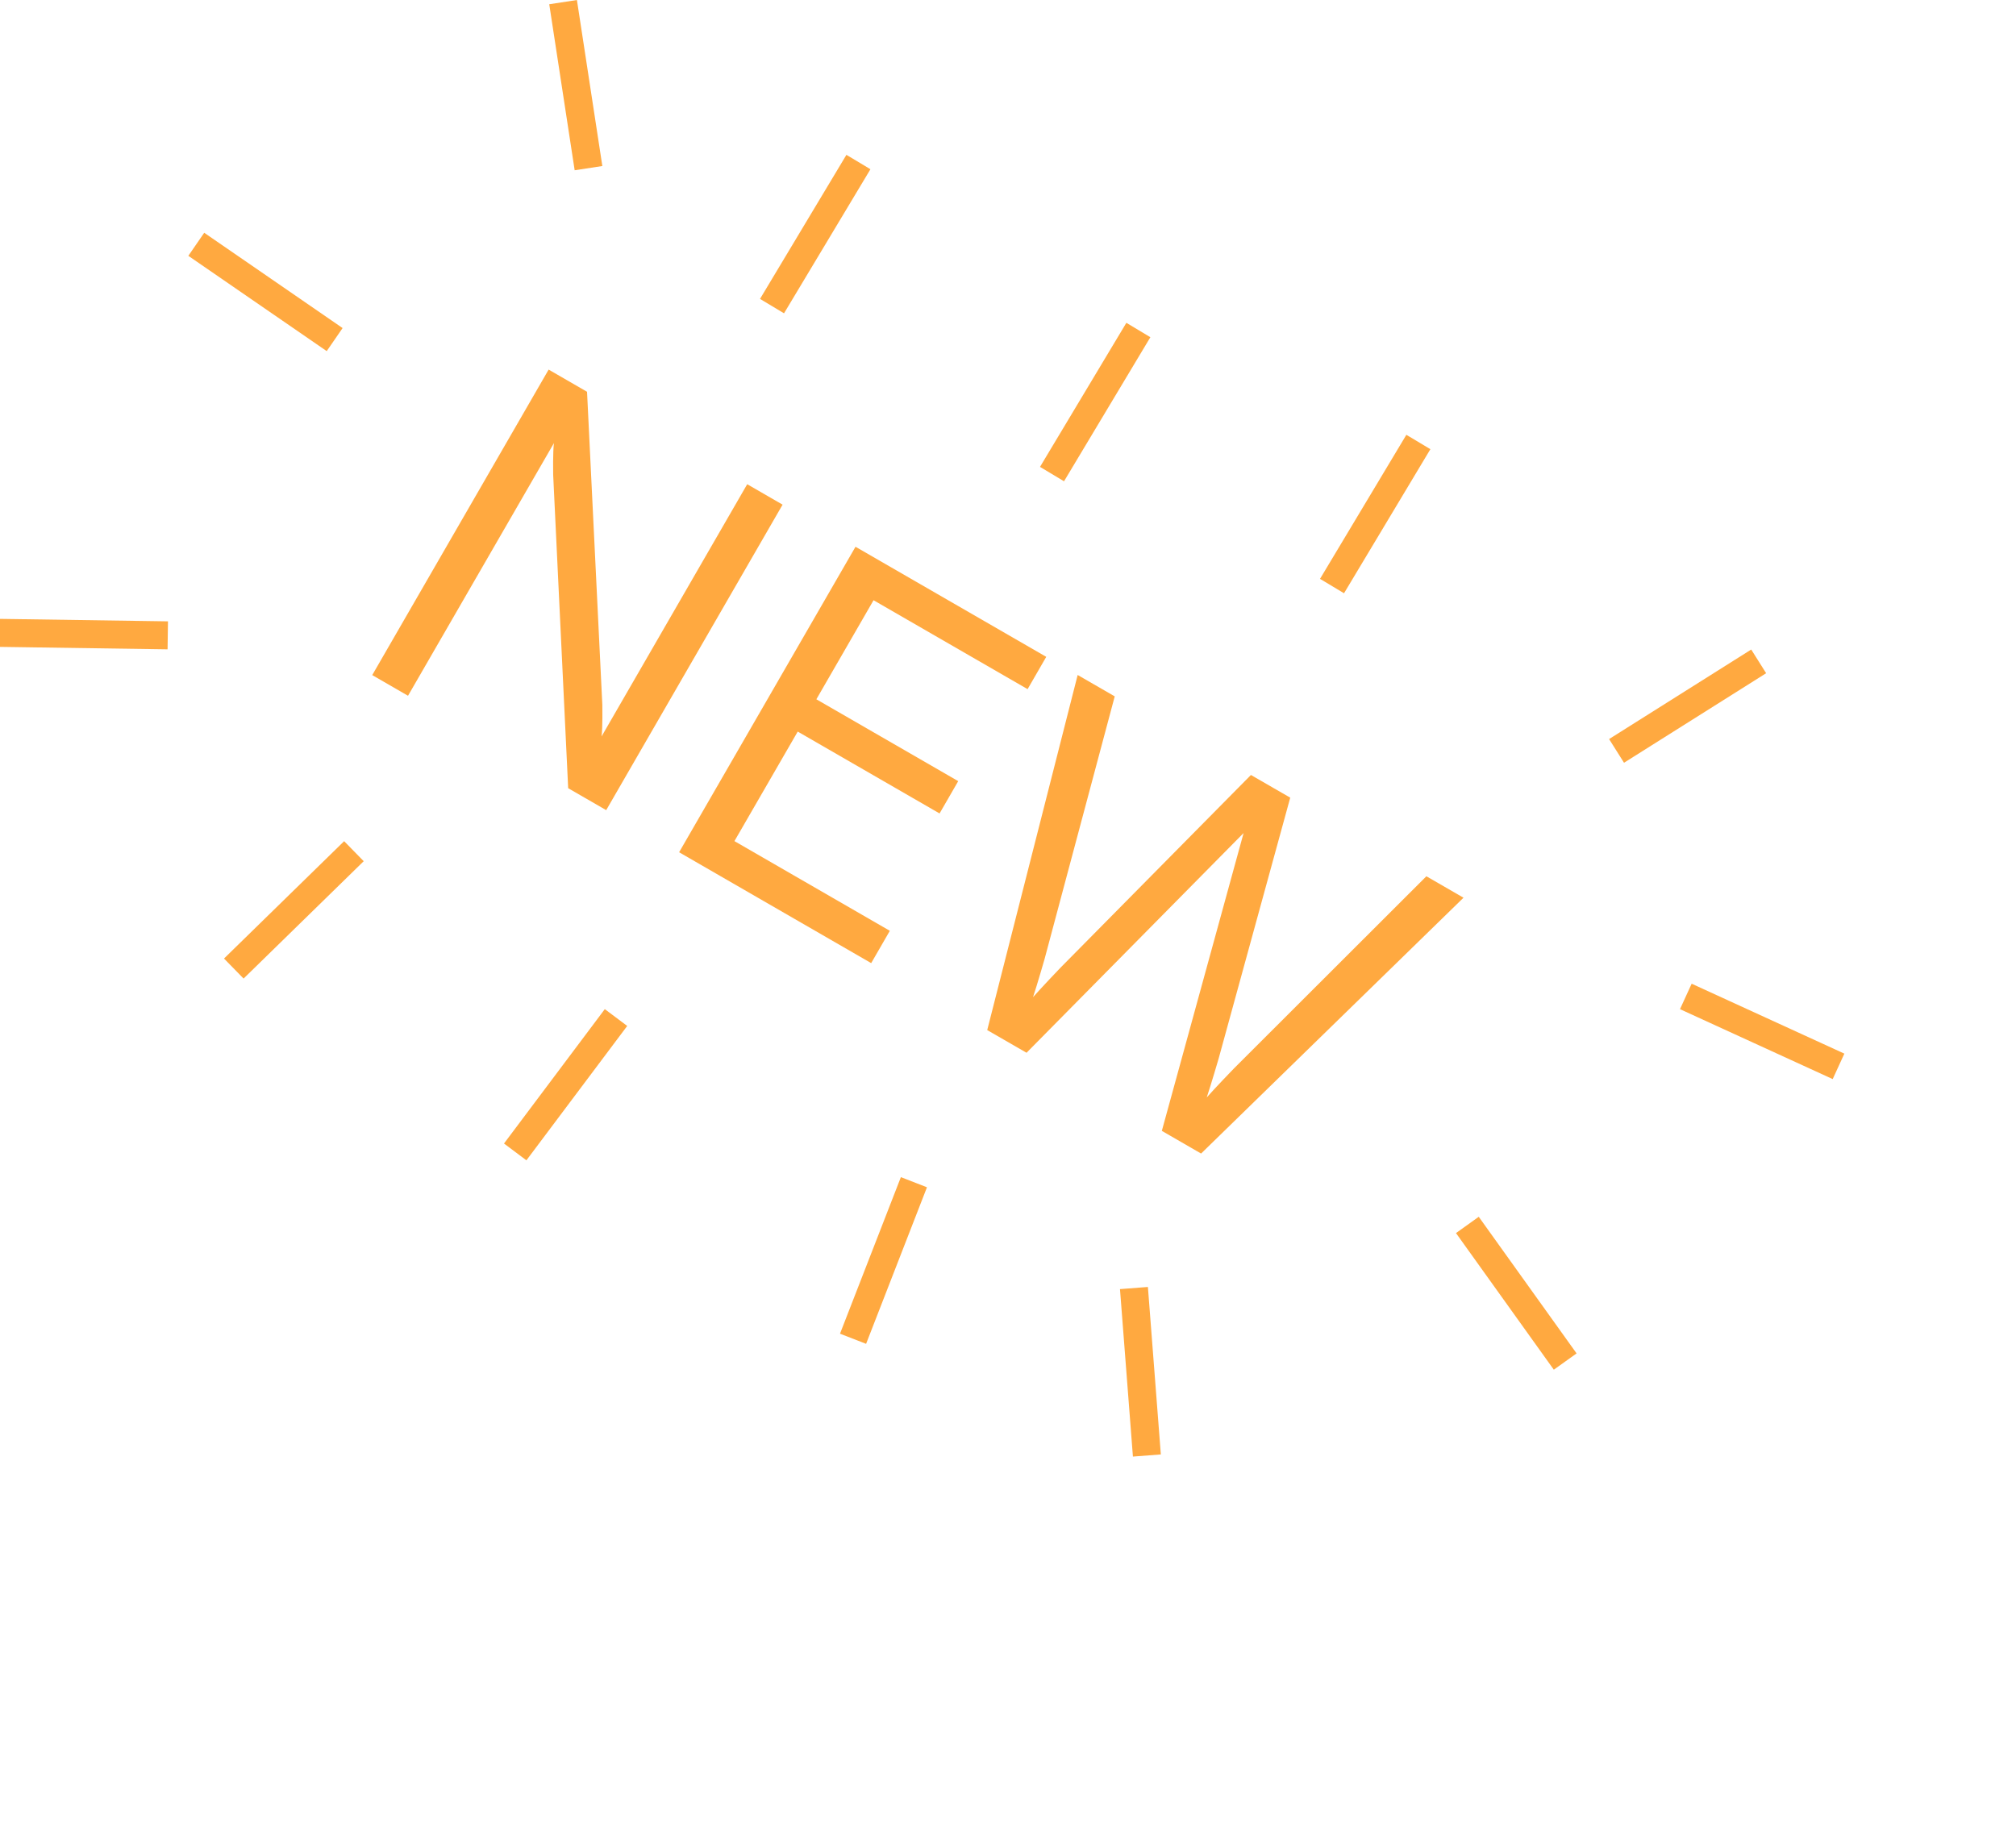 <svg width="36" height="33" viewBox="0 0 36 33" fill="none" xmlns="http://www.w3.org/2000/svg">
<path d="M6.647 12.057L9.797 6.601L10.483 6.997L10.756 12.59C10.756 12.59 10.763 13.009 10.742 13.153L13.343 8.648L13.975 9.013L10.825 14.469L10.146 14.077L9.878 8.477C9.878 8.477 9.871 8.057 9.892 7.913L7.286 12.426L6.647 12.057ZM12.127 15.221L15.277 9.765L18.683 11.731L18.35 12.308L15.599 10.72L14.578 12.489L17.111 13.951L16.778 14.528L14.245 13.066L13.115 15.022L15.89 16.624L15.557 17.201L12.127 15.221ZM17.629 18.397L19.244 12.055L19.906 12.437L18.653 17.128C18.653 17.128 18.52 17.592 18.447 17.809C18.598 17.637 18.938 17.282 18.938 17.282L22.338 13.841L23.04 14.246L21.76 18.911C21.76 18.911 21.622 19.383 21.549 19.6C21.7 19.428 22.036 19.081 22.036 19.081L25.471 15.65L26.134 16.033L21.448 20.602L20.747 20.197L22.207 14.878L18.331 18.802L17.629 18.397Z" fill="#FFA940"/>
<line x1="11" y1="18.173" x2="9.2" y2="20.573" stroke="#FFA940" stroke-width="0.5"/>
<line x1="16.32" y1="21.114" x2="15.233" y2="23.91" stroke="#FFA940" stroke-width="0.5"/>
<line x1="20.249" y1="23.004" x2="20.48" y2="25.995" stroke="#FFA940" stroke-width="0.5"/>
<line x1="26.203" y1="21.877" x2="27.95" y2="24.317" stroke="#FFA940" stroke-width="0.5"/>
<line x1="30.104" y1="17.796" x2="32.831" y2="19.045" stroke="#FFA940" stroke-width="0.5"/>
<line x1="6.32" y1="15.202" x2="4.175" y2="17.298" stroke="#FFA940" stroke-width="0.5"/>
<line x1="2.996" y1="11.347" x2="-0.004" y2="11.303" stroke="#FFA940" stroke-width="0.5"/>
<line x1="5.976" y1="6.065" x2="3.505" y2="4.363" stroke="#FFA940" stroke-width="0.5"/>
<line x1="10.509" y1="3.003" x2="10.055" y2="0.038" stroke="#FFA940" stroke-width="0.5"/>
<line x1="13.786" y1="5.467" x2="15.329" y2="2.894" stroke="#FFA940" stroke-width="0.5"/>
<line x1="18.786" y1="8.467" x2="20.328" y2="5.894" stroke="#FFA940" stroke-width="0.5"/>
<line x1="23.786" y1="10.467" x2="25.328" y2="7.894" stroke="#FFA940" stroke-width="0.5"/>
<line x1="28.867" y1="13.411" x2="31.405" y2="11.812" stroke="#FFA940" stroke-width="0.5"/>
</svg>

